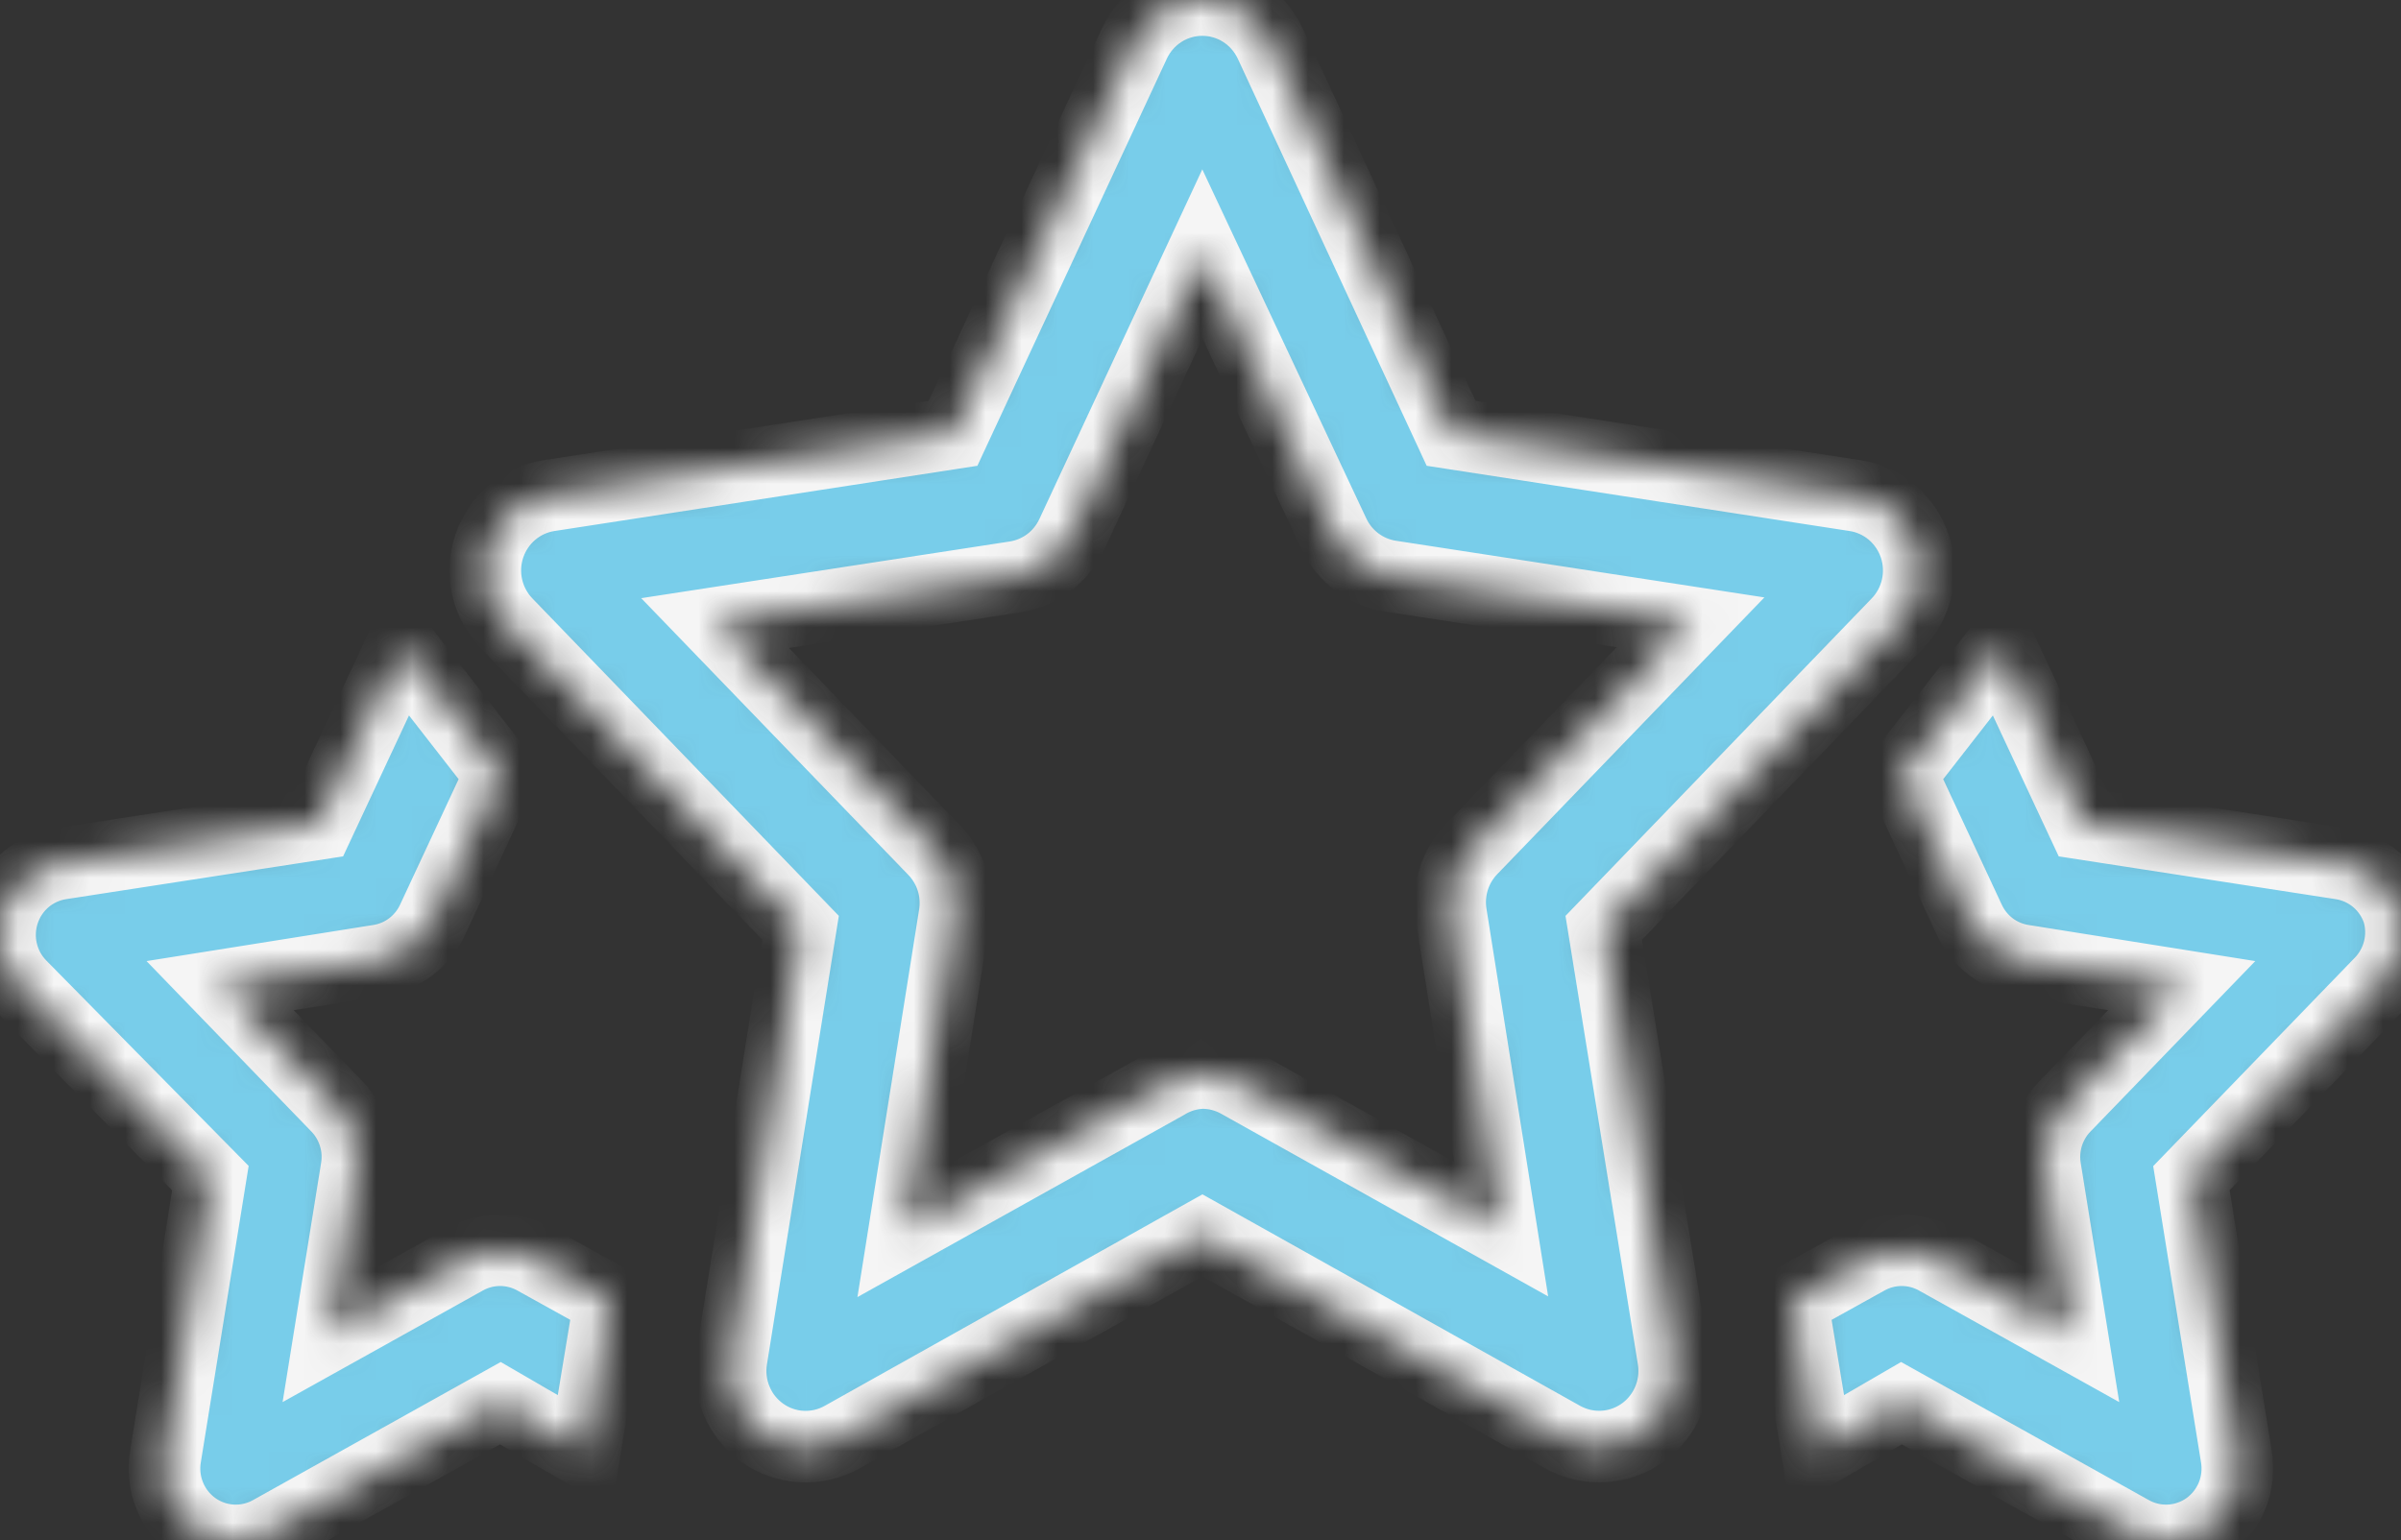 <svg width="67" height="43" viewBox="0 0 67 43" fill="none" xmlns="http://www.w3.org/2000/svg">
<rect x="0" y="0" width="67" height="43" fill="#333333" stroke="none"/>
<mask id="path-1-inside-1_6_649" fill="#78CDEA">
<path d="M44.627 40.38C44.273 40.381 43.925 40.291 43.614 40.12L33.554 34.485L23.493 40.12C23.149 40.311 22.758 40.401 22.366 40.379C21.974 40.358 21.595 40.225 21.274 39.996C20.953 39.768 20.702 39.453 20.55 39.087C20.398 38.722 20.351 38.321 20.414 37.929L22.341 25.9L14.137 17.399C13.869 17.121 13.681 16.774 13.595 16.395C13.509 16.017 13.528 15.622 13.65 15.254C13.772 14.886 13.992 14.559 14.286 14.308C14.58 14.058 14.937 13.894 15.317 13.835L26.593 12.095L31.655 1.214C31.824 0.851 32.092 0.544 32.428 0.329C32.763 0.114 33.153 0 33.55 0C33.948 0 34.337 0.114 34.673 0.329C35.008 0.544 35.276 0.851 35.446 1.214L40.493 12.095L51.769 13.835C52.149 13.894 52.506 14.058 52.8 14.308C53.094 14.559 53.314 14.886 53.436 15.254C53.558 15.622 53.577 16.017 53.491 16.395C53.405 16.774 53.218 17.121 52.949 17.399L44.752 25.9L46.693 37.929C46.742 38.234 46.724 38.545 46.641 38.842C46.558 39.139 46.412 39.413 46.212 39.647C46.013 39.881 45.765 40.067 45.486 40.194C45.207 40.321 44.904 40.384 44.599 40.38H44.627ZM33.554 29.95C33.908 29.951 34.256 30.043 34.566 30.217L41.89 34.309L40.493 25.526C40.44 25.2 40.464 24.866 40.562 24.55C40.66 24.234 40.83 23.947 41.059 23.709L47.175 17.371L38.797 16.082C38.457 16.029 38.136 15.893 37.861 15.686C37.585 15.478 37.365 15.205 37.219 14.892L33.554 7.088L29.909 14.913C29.763 15.226 29.543 15.499 29.268 15.707C28.992 15.914 28.671 16.05 28.331 16.103L19.953 17.392L26.069 23.73C26.298 23.968 26.468 24.256 26.567 24.571C26.665 24.887 26.688 25.221 26.635 25.548L25.238 34.33L32.534 30.259C32.842 30.069 33.193 29.962 33.554 29.95ZM66.919 25.456C66.803 25.107 66.594 24.796 66.314 24.559C66.034 24.322 65.695 24.167 65.334 24.111L58.129 22.998L55.825 18.068L53.06 21.618L54.953 25.674C55.091 25.973 55.301 26.233 55.562 26.431C55.824 26.629 56.13 26.758 56.454 26.808L60.88 27.513L57.613 30.893C57.395 31.118 57.234 31.392 57.14 31.692C57.047 31.991 57.025 32.309 57.075 32.619L57.822 37.26L54.031 35.147C53.736 34.983 53.404 34.897 53.068 34.897C52.731 34.897 52.399 34.983 52.104 35.147L50.01 36.309L50.708 40.535L53.06 39.169L59.477 42.747C59.806 42.932 60.181 43.018 60.557 42.997C60.934 42.975 61.296 42.846 61.603 42.625C61.909 42.403 62.147 42.099 62.289 41.746C62.43 41.394 62.469 41.008 62.402 40.634L61.152 32.886L66.424 27.435C66.674 27.18 66.852 26.862 66.939 26.514C67.027 26.166 67.02 25.8 66.919 25.456ZM0.104 25.456C0.221 25.107 0.43 24.796 0.71 24.559C0.989 24.322 1.328 24.167 1.689 24.111L8.894 22.998L11.198 18.068L13.963 21.618L12.071 25.674C11.932 25.973 11.723 26.233 11.461 26.431C11.199 26.629 10.893 26.758 10.57 26.808L6.143 27.513L9.411 30.893C9.628 31.118 9.79 31.392 9.883 31.692C9.977 31.991 9.999 32.309 9.948 32.619L9.201 37.26L12.992 35.147C13.288 34.983 13.619 34.897 13.956 34.897C14.293 34.897 14.624 34.983 14.919 35.147L17.014 36.309L16.316 40.535L13.963 39.169L7.547 42.747C7.217 42.932 6.843 43.018 6.466 42.997C6.09 42.975 5.727 42.846 5.421 42.625C5.114 42.403 4.876 42.099 4.735 41.746C4.593 41.394 4.554 41.008 4.621 40.634L5.871 32.886L0.565 27.499C0.309 27.234 0.131 26.903 0.05 26.543C-0.032 26.182 -0.013 25.806 0.104 25.456Z"/>
</mask>
<path d="M44.627 40.38C44.273 40.381 43.925 40.291 43.614 40.12L33.554 34.485L23.493 40.12C23.149 40.311 22.758 40.401 22.366 40.379C21.974 40.358 21.595 40.225 21.274 39.996C20.953 39.768 20.702 39.453 20.55 39.087C20.398 38.722 20.351 38.321 20.414 37.929L22.341 25.9L14.137 17.399C13.869 17.121 13.681 16.774 13.595 16.395C13.509 16.017 13.528 15.622 13.65 15.254C13.772 14.886 13.992 14.559 14.286 14.308C14.58 14.058 14.937 13.894 15.317 13.835L26.593 12.095L31.655 1.214C31.824 0.851 32.092 0.544 32.428 0.329C32.763 0.114 33.153 0 33.55 0C33.948 0 34.337 0.114 34.673 0.329C35.008 0.544 35.276 0.851 35.446 1.214L40.493 12.095L51.769 13.835C52.149 13.894 52.506 14.058 52.8 14.308C53.094 14.559 53.314 14.886 53.436 15.254C53.558 15.622 53.577 16.017 53.491 16.395C53.405 16.774 53.218 17.121 52.949 17.399L44.752 25.9L46.693 37.929C46.742 38.234 46.724 38.545 46.641 38.842C46.558 39.139 46.412 39.413 46.212 39.647C46.013 39.881 45.765 40.067 45.486 40.194C45.207 40.321 44.904 40.384 44.599 40.38H44.627ZM33.554 29.95C33.908 29.951 34.256 30.043 34.566 30.217L41.89 34.309L40.493 25.526C40.44 25.2 40.464 24.866 40.562 24.55C40.66 24.234 40.83 23.947 41.059 23.709L47.175 17.371L38.797 16.082C38.457 16.029 38.136 15.893 37.861 15.686C37.585 15.478 37.365 15.205 37.219 14.892L33.554 7.088L29.909 14.913C29.763 15.226 29.543 15.499 29.268 15.707C28.992 15.914 28.671 16.05 28.331 16.103L19.953 17.392L26.069 23.73C26.298 23.968 26.468 24.256 26.567 24.571C26.665 24.887 26.688 25.221 26.635 25.548L25.238 34.33L32.534 30.259C32.842 30.069 33.193 29.962 33.554 29.95ZM66.919 25.456C66.803 25.107 66.594 24.796 66.314 24.559C66.034 24.322 65.695 24.167 65.334 24.111L58.129 22.998L55.825 18.068L53.06 21.618L54.953 25.674C55.091 25.973 55.301 26.233 55.562 26.431C55.824 26.629 56.13 26.758 56.454 26.808L60.88 27.513L57.613 30.893C57.395 31.118 57.234 31.392 57.14 31.692C57.047 31.991 57.025 32.309 57.075 32.619L57.822 37.26L54.031 35.147C53.736 34.983 53.404 34.897 53.068 34.897C52.731 34.897 52.399 34.983 52.104 35.147L50.01 36.309L50.708 40.535L53.06 39.169L59.477 42.747C59.806 42.932 60.181 43.018 60.557 42.997C60.934 42.975 61.296 42.846 61.603 42.625C61.909 42.403 62.147 42.099 62.289 41.746C62.43 41.394 62.469 41.008 62.402 40.634L61.152 32.886L66.424 27.435C66.674 27.18 66.852 26.862 66.939 26.514C67.027 26.166 67.02 25.8 66.919 25.456ZM0.104 25.456C0.221 25.107 0.43 24.796 0.71 24.559C0.989 24.322 1.328 24.167 1.689 24.111L8.894 22.998L11.198 18.068L13.963 21.618L12.071 25.674C11.932 25.973 11.723 26.233 11.461 26.431C11.199 26.629 10.893 26.758 10.57 26.808L6.143 27.513L9.411 30.893C9.628 31.118 9.79 31.392 9.883 31.692C9.977 31.991 9.999 32.309 9.948 32.619L9.201 37.26L12.992 35.147C13.288 34.983 13.619 34.897 13.956 34.897C14.293 34.897 14.624 34.983 14.919 35.147L17.014 36.309L16.316 40.535L13.963 39.169L7.547 42.747C7.217 42.932 6.843 43.018 6.466 42.997C6.09 42.975 5.727 42.846 5.421 42.625C5.114 42.403 4.876 42.099 4.735 41.746C4.593 41.394 4.554 41.008 4.621 40.634L5.871 32.886L0.565 27.499C0.309 27.234 0.131 26.903 0.05 26.543C-0.032 26.182 -0.013 25.806 0.104 25.456Z" fill="#78CDEA" stroke="#F5F5F5" stroke-width="2" mask="url(#path-1-inside-1_6_649)"/>
</svg>
